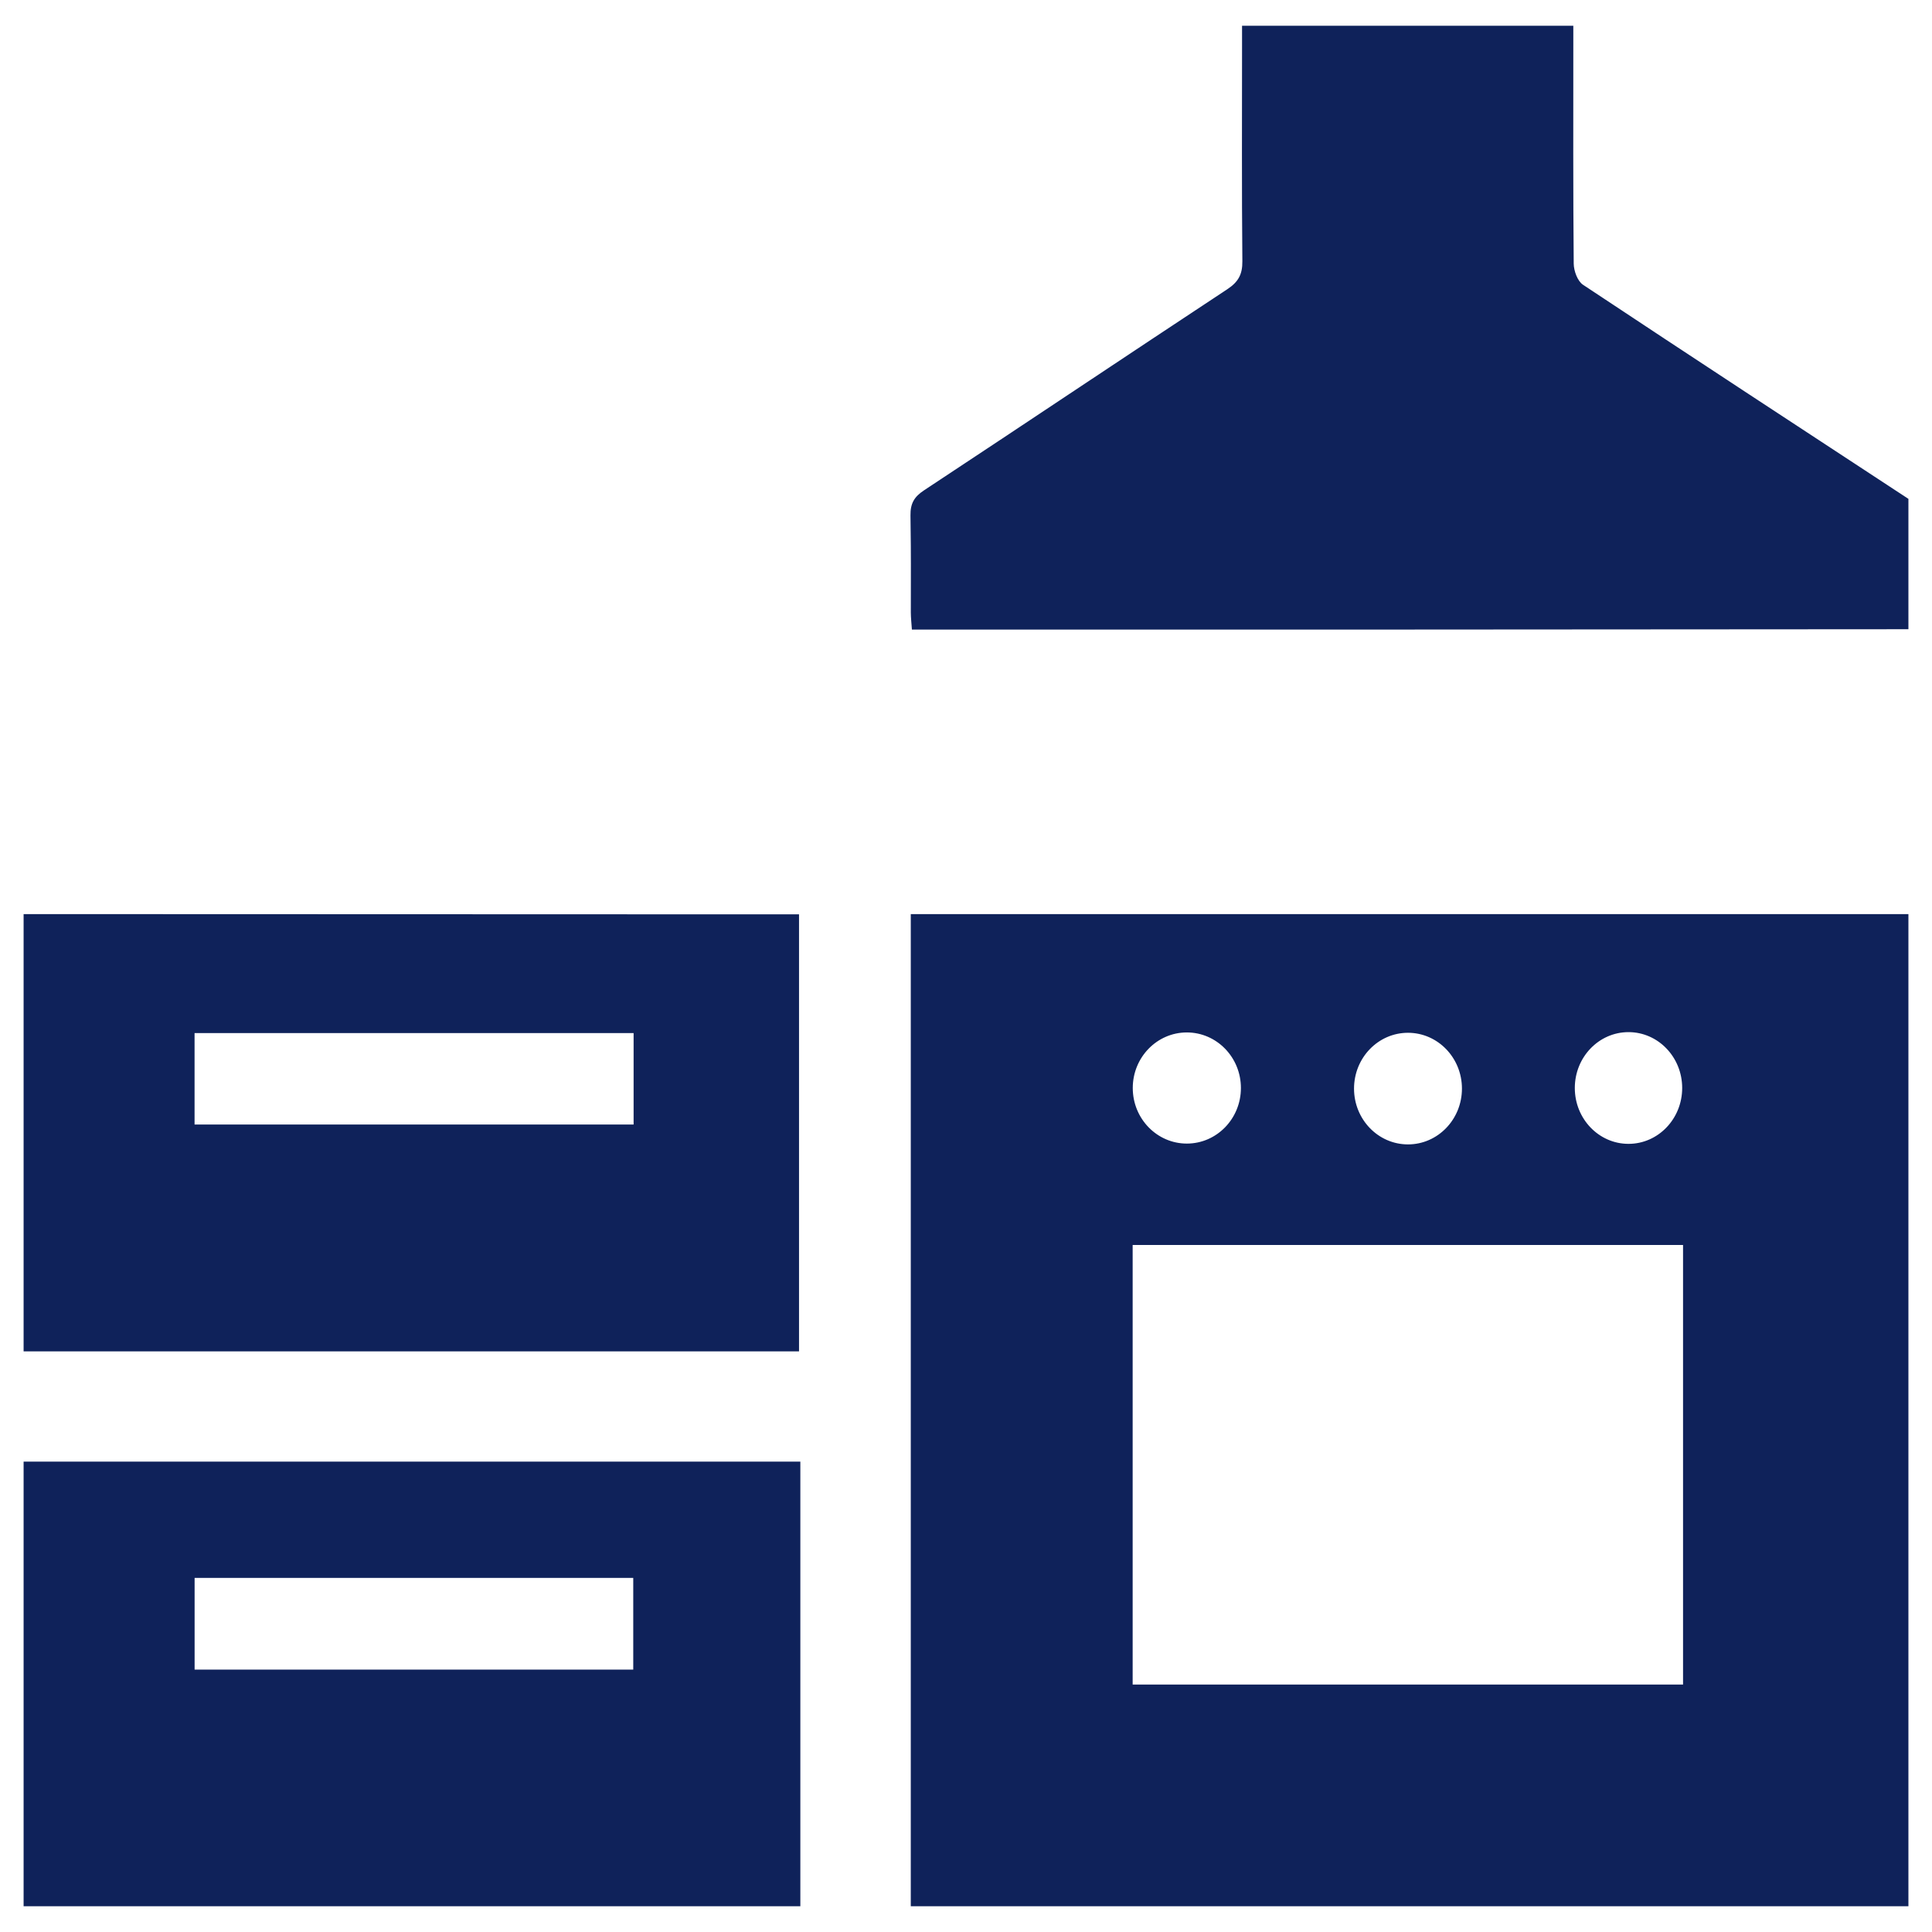 <?xml version="1.0" encoding="utf-8"?>
<!-- Generator: Adobe Illustrator 24.0.1, SVG Export Plug-In . SVG Version: 6.00 Build 0)  -->
<!DOCTYPE svg PUBLIC "-//W3C//DTD SVG 1.1//EN" "http://www.w3.org/Graphics/SVG/1.1/DTD/svg11.dtd">
<svg version="1.1" id="Ebene_1" xmlns:x="http://ns.adobe.com/Extensibility/1.0/" xmlns:i="http://ns.adobe.com/AdobeIllustrator/10.0/" xmlns:graph="http://ns.adobe.com/Graphs/1.0/"
	 xmlns="http://www.w3.org/2000/svg" xmlns:xlink="http://www.w3.org/1999/xlink" x="0px" y="0px" viewBox="0 0 85.039 85.039"
	 style="enable-background:new 0 0 85.039 85.039;" xml:space="preserve">
<style type="text/css">
	.st0{fill:#0F225A;}
</style>
<g>
	<g>
		<path class="st0" d="M74.081,74.147h-24.226v-19.348h24.226V74.147z M74.043,47.889c0,1.358-1.058,2.459-2.363,2.459
			s-2.363-1.101-2.363-2.459c0-1.358,1.058-2.459,2.363-2.459S74.043,46.531,74.043,47.889 M64.349,47.916
			c0,1.356-1.063,2.456-2.375,2.456s-2.375-1.1-2.375-2.456c0-1.357,1.063-2.457,2.375-2.457S64.349,46.559,64.349,47.916
			 M54.62,47.89c0,1.351-1.065,2.446-2.38,2.446c-1.314,0-2.38-1.095-2.38-2.446c0-1.351,1.066-2.446,2.38-2.446
			C53.555,45.444,54.62,46.539,54.62,47.89 M84.001,40.235h-43.912v43.67h43.912V40.235z"/>
		<path class="st0" d="M84.001,27.696c-7.64,0.005-15.28,0.012-22.92,0.015c-6.641,0.002-13.282,0-19.923,0h-1.02
			c-0.018-0.28-0.046-0.513-0.047-0.746c-0.003-2.371,0.015-1.908-0.015-4.279c-0.007-0.523,0.159-0.815,0.595-1.103
			c4.456-2.94,8.891-5.912,13.348-8.851c0.484-0.319,0.671-0.65,0.665-1.233c-0.03-3.152-0.014-6.305-0.014-9.458v-0.907h14.581
			v0.852c0,3.207-0.012,6.414,0.018,9.62c0.003,0.318,0.168,0.768,0.41,0.929c4.761,3.161,9.544,6.289,14.322,9.423V27.696z"/>
	</g>
	<path class="st0" d="M8.566,69.453h19.307v4.037H8.566V69.453z M1.039,83.905h34.189v-19.57H1.039V83.905z"/>
	<g>
		<path class="st0" d="M8.564,49.498h19.325v-4.025H8.564V49.498z M1.039,40.235c11.036,0.004,22.073,0.007,33.109,0.011
			c0.321,0,0.641,0,1.022,0v19.236H1.039V40.235z"/>
	</g>
</g>
</svg>
